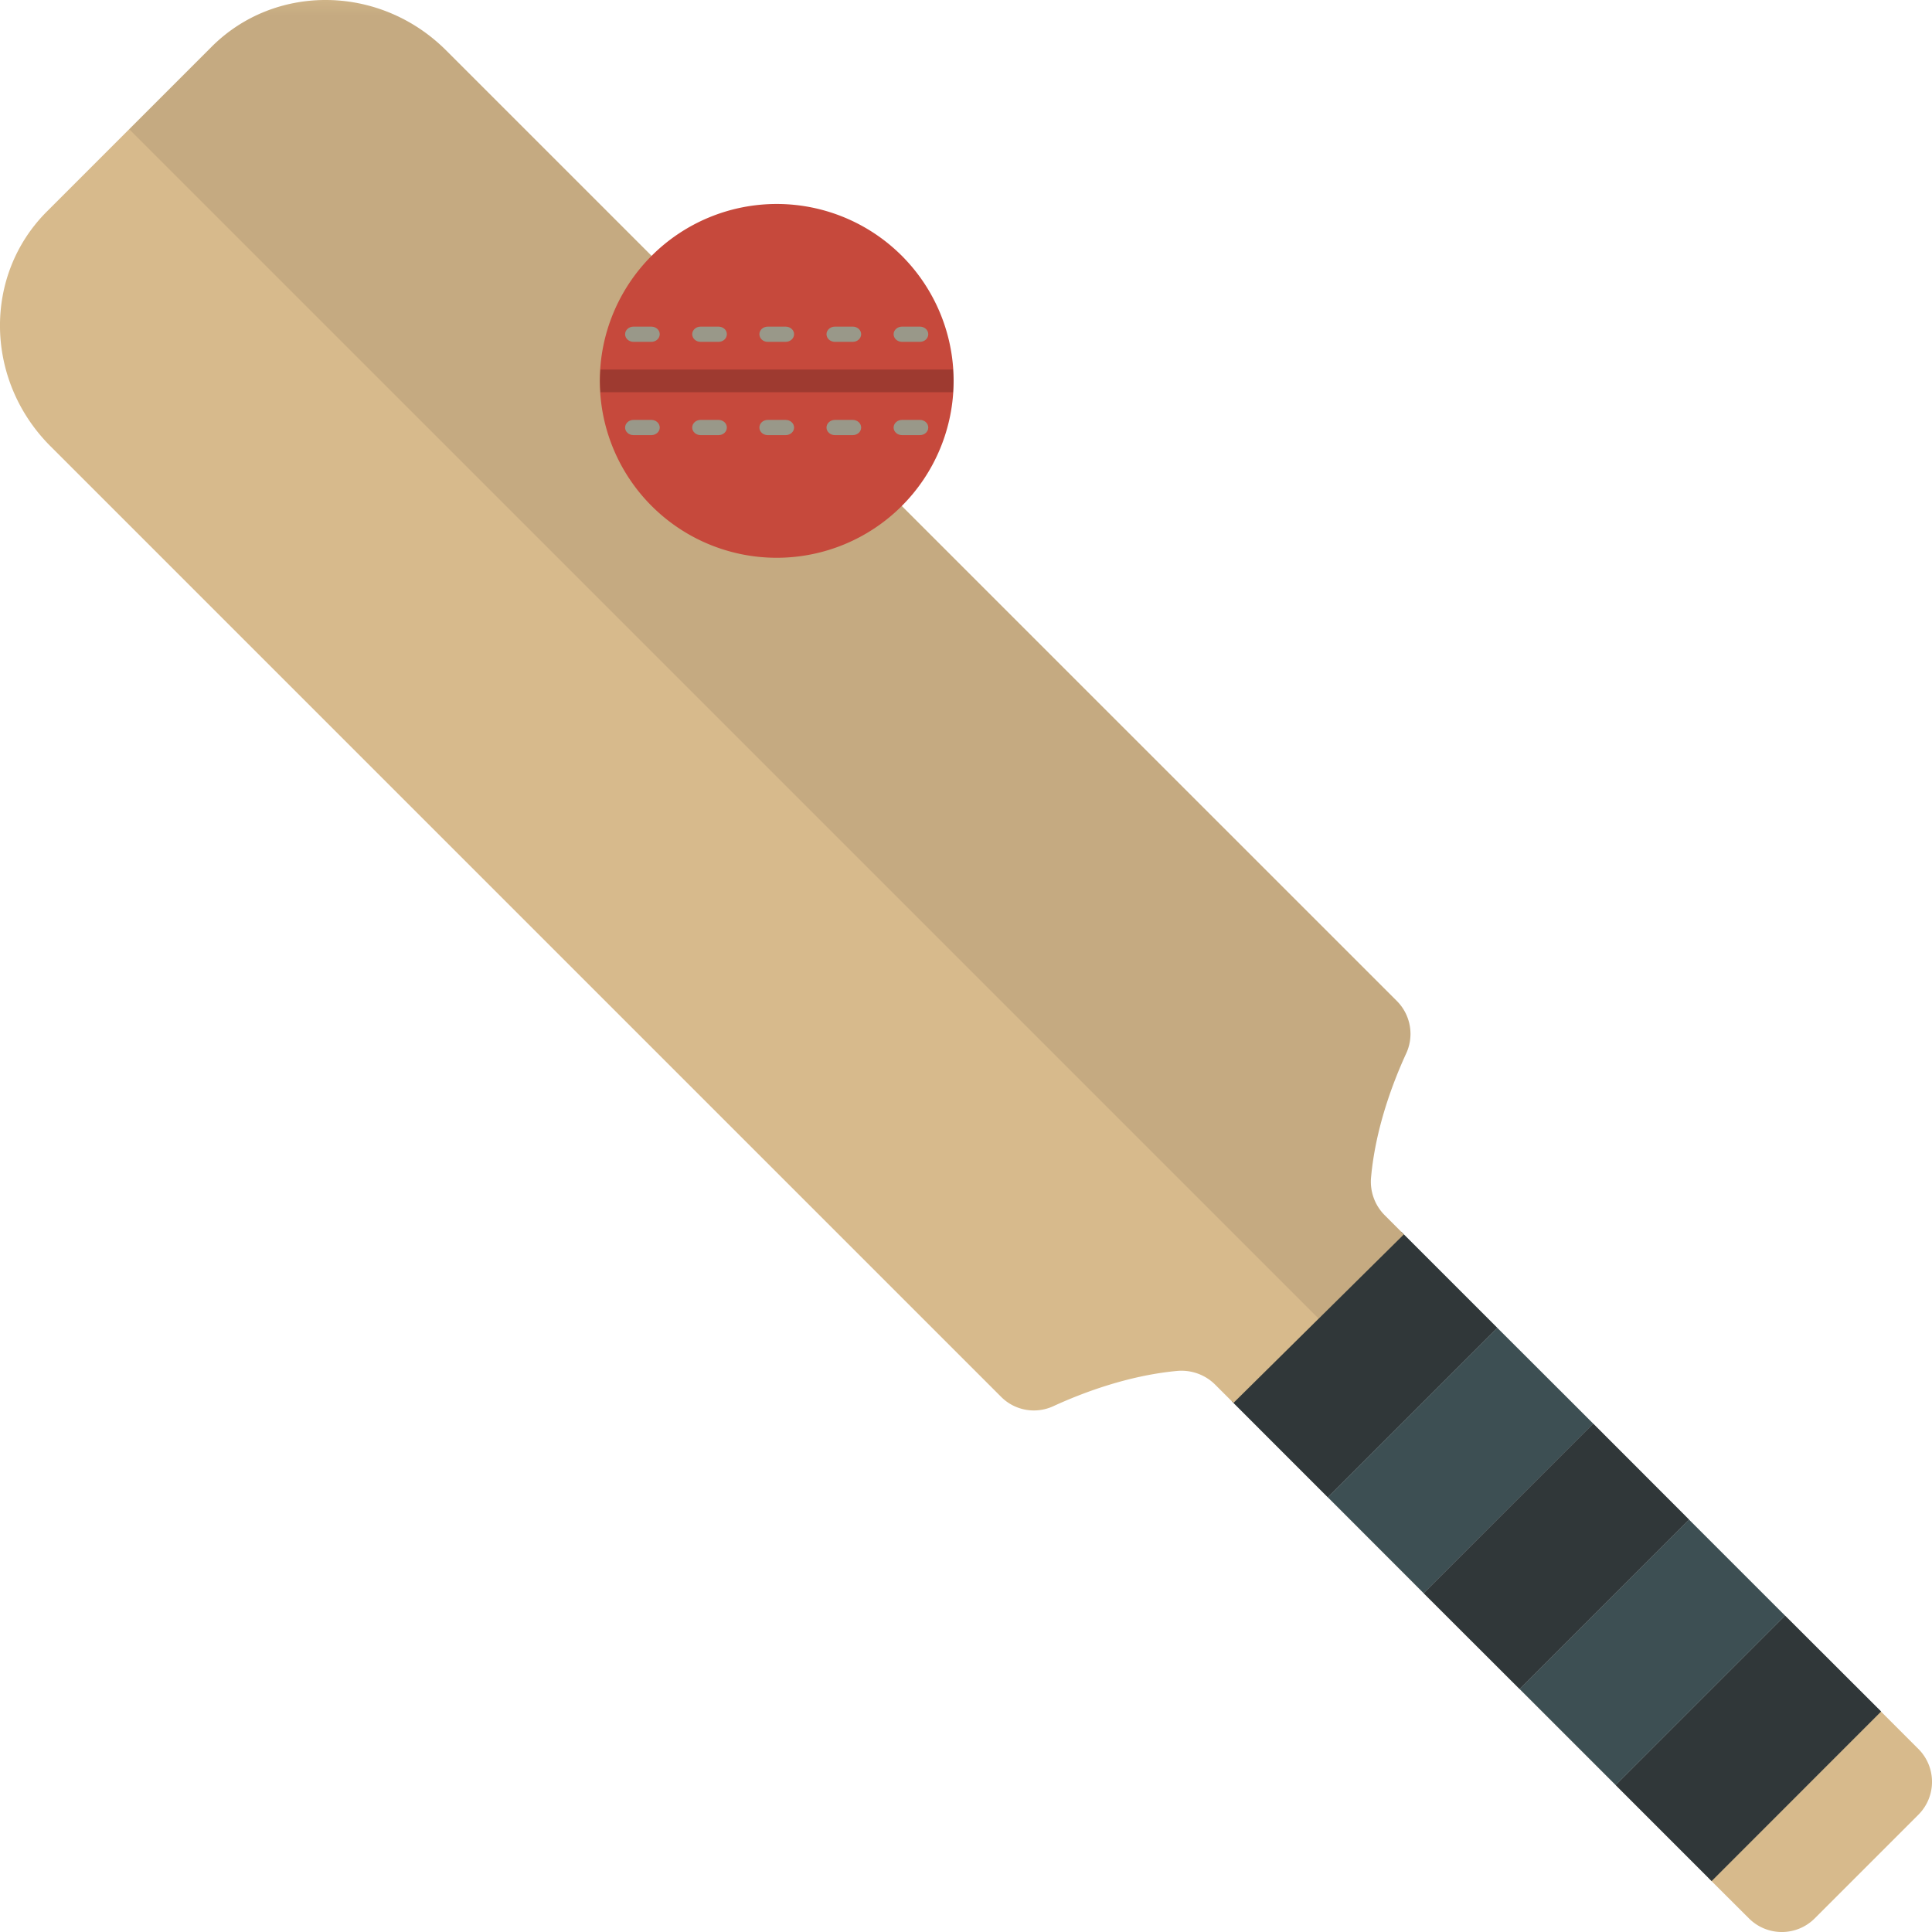 <svg xmlns="http://www.w3.org/2000/svg" xmlns:xlink="http://www.w3.org/1999/xlink" width="64pt" height="64pt" viewBox="0 0 64 64"><defs><clipPath id="b"><path d="M0 0h64v64H0z"/></clipPath><clipPath id="c"><path d="M0 0h64v64H0z"/></clipPath><clipPath id="d"><path d="M0 0h64v64H0z"/></clipPath><mask id="f"><g filter="url(#a)"><path style="fill:#000;fill-opacity:.502;stroke:none" d="M0 0h64v64H0z"/></g></mask><mask id="h"><g filter="url(#a)"><path style="fill:#000;fill-opacity:.102;stroke:none" d="M0 0h64v64H0z"/></g></mask><mask id="j"><g filter="url(#a)"><path style="fill:#000;fill-opacity:.2;stroke:none" d="M0 0h64v64H0z"/></g></mask><g id="e" clip-path="url(#b)"><path style="stroke:none;fill-rule:nonzero;fill:#231f20;fill-opacity:1" d="m40.805 46.418 5.613-5.613 3.18 3.18-5.614 5.613ZM47.16 52.777l5.617-5.617 3.176 3.18-5.613 5.613ZM53.52 59.133l5.613-5.613 3.18 3.175-5.614 5.617Zm0 0"/></g><g id="g" clip-path="url(#c)"><path style="stroke:none;fill-rule:nonzero;fill:#231f20;fill-opacity:1" d="m7.012 1.55-2.73 2.731L43.68 43.68l2.824-2.79-.64-.64a1.572 1.572 0 0 1-.446-1.25c.148-1.648.738-3.18 1.168-4.113a1.542 1.542 0 0 0-.316-1.73L14.78 1.671c-2.18-2.18-5.656-2.234-7.77-.121Zm0 0"/></g><g id="i" clip-path="url(#d)"><path style="stroke:none;fill-rule:nonzero;fill:#000;fill-opacity:1" d="M19.871 12.617c0 .125.012.25.02.375h11.68c.007-.125.015-.25.015-.375s-.008-.25-.016-.375H19.89c-.007.125-.019.25-.019.375Zm0 0"/></g><filter id="a" filterUnits="objectBoundingBox" x="0%" y="0%" width="100%" height="100%"><feColorMatrix in="SourceGraphic" values="0 0 0 0 1 0 0 0 0 1 0 0 0 0 1 0 0 0 1 0"/></filter></defs><path style="stroke:none;fill-rule:nonzero;fill:#d7ba8c;fill-opacity:1" d="m63.547 57.934-1.34-1.34-5.605 5.625 1.332 1.328a1.54 1.54 0 0 0 2.183 0l3.43-3.43a1.54 1.54 0 0 0 0-2.183Zm0 0"/><path style="stroke:none;fill-rule:nonzero;fill:#3d4f53;fill-opacity:1" d="m43.984 49.598 5.614-5.614 3.18 3.176-5.618 5.617ZM50.34 55.953l5.613-5.613 3.18 3.18-5.613 5.613Zm0 0"/><path style="stroke:none;fill-rule:nonzero;fill:#3d4f53;fill-opacity:1" d="m40.805 46.418 5.613-5.613 3.18 3.18-5.614 5.613ZM47.16 52.777l5.617-5.617 3.176 3.18-5.613 5.613ZM53.52 59.133l5.613-5.613 3.18 3.175-5.614 5.617Zm0 0"/><use xlink:href="#e" mask="url(#f)"/><path style="stroke:none;fill-rule:nonzero;fill:#d7ba8c;fill-opacity:1" d="m40.86 46.473 5.644-5.582-.64-.641a1.572 1.572 0 0 1-.446-1.25c.148-1.648.738-3.18 1.168-4.113a1.542 1.542 0 0 0-.316-1.73L14.78 1.671c-2.18-2.18-5.656-2.234-7.77-.121l-5.46 5.46c-2.114 2.114-2.059 5.59.12 7.77l31.49 31.489c.452.457 1.14.582 1.726.316.933-.43 2.465-1.02 4.117-1.172.46-.039.918.125 1.246.45Zm0 0"/><use xlink:href="#g" mask="url(#h)"/><path style="stroke:none;fill-rule:nonzero;fill:#c6493c;fill-opacity:1" d="M31.59 12.617a5.859 5.859 0 1 1-11.72 0 5.859 5.859 0 0 1 11.72 0Zm0 0"/><path style="stroke:none;fill-rule:nonzero;fill:#999889;fill-opacity:1" d="M20.984 13.91h.594c.152 0 .277.113.277.254 0 .137-.125.25-.277.25h-.594c-.152 0-.277-.113-.277-.25 0-.14.125-.254.277-.254Zm2.223 0h.594c.156 0 .277.113.277.254 0 .137-.121.25-.273.25h-.598c-.152 0-.277-.113-.277-.25 0-.14.125-.254.277-.254Zm2.227 0h.593c.153 0 .278.113.278.254 0 .137-.125.25-.278.25h-.597c-.153 0-.274-.113-.274-.25 0-.14.121-.254.278-.254Zm2.222 0h.594c.152 0 .277.113.277.254 0 .137-.125.25-.277.25h-.594c-.152 0-.277-.113-.277-.25 0-.14.125-.254.277-.254Zm2.223 0h.594c.156 0 .277.113.277.254 0 .137-.121.25-.277.25h-.594c-.152 0-.277-.113-.277-.25 0-.14.125-.254.277-.254Zm-8.895-3.09h.594c.152 0 .277.114.277.25 0 .14-.125.254-.277.254h-.594c-.152 0-.277-.113-.277-.254 0-.136.125-.25.277-.25Zm2.223 0h.594c.156 0 .277.114.277.25 0 .14-.121.254-.273.254h-.598c-.152 0-.277-.113-.277-.254 0-.136.125-.25.277-.25Zm2.227 0h.593c.153 0 .278.114.278.25 0 .14-.125.254-.278.254h-.597c-.153 0-.274-.113-.274-.254 0-.136.121-.25.278-.25Zm2.222 0h.594c.152 0 .277.114.277.25 0 .14-.125.254-.277.254h-.594c-.152 0-.277-.113-.277-.254 0-.136.125-.25.277-.25Zm2.223 0h.594c.156 0 .277.114.277.25 0 .14-.121.254-.277.254h-.594c-.152 0-.277-.113-.277-.254 0-.136.125-.25.277-.25Zm0 0"/><use xlink:href="#i" mask="url(#j)"/></svg>